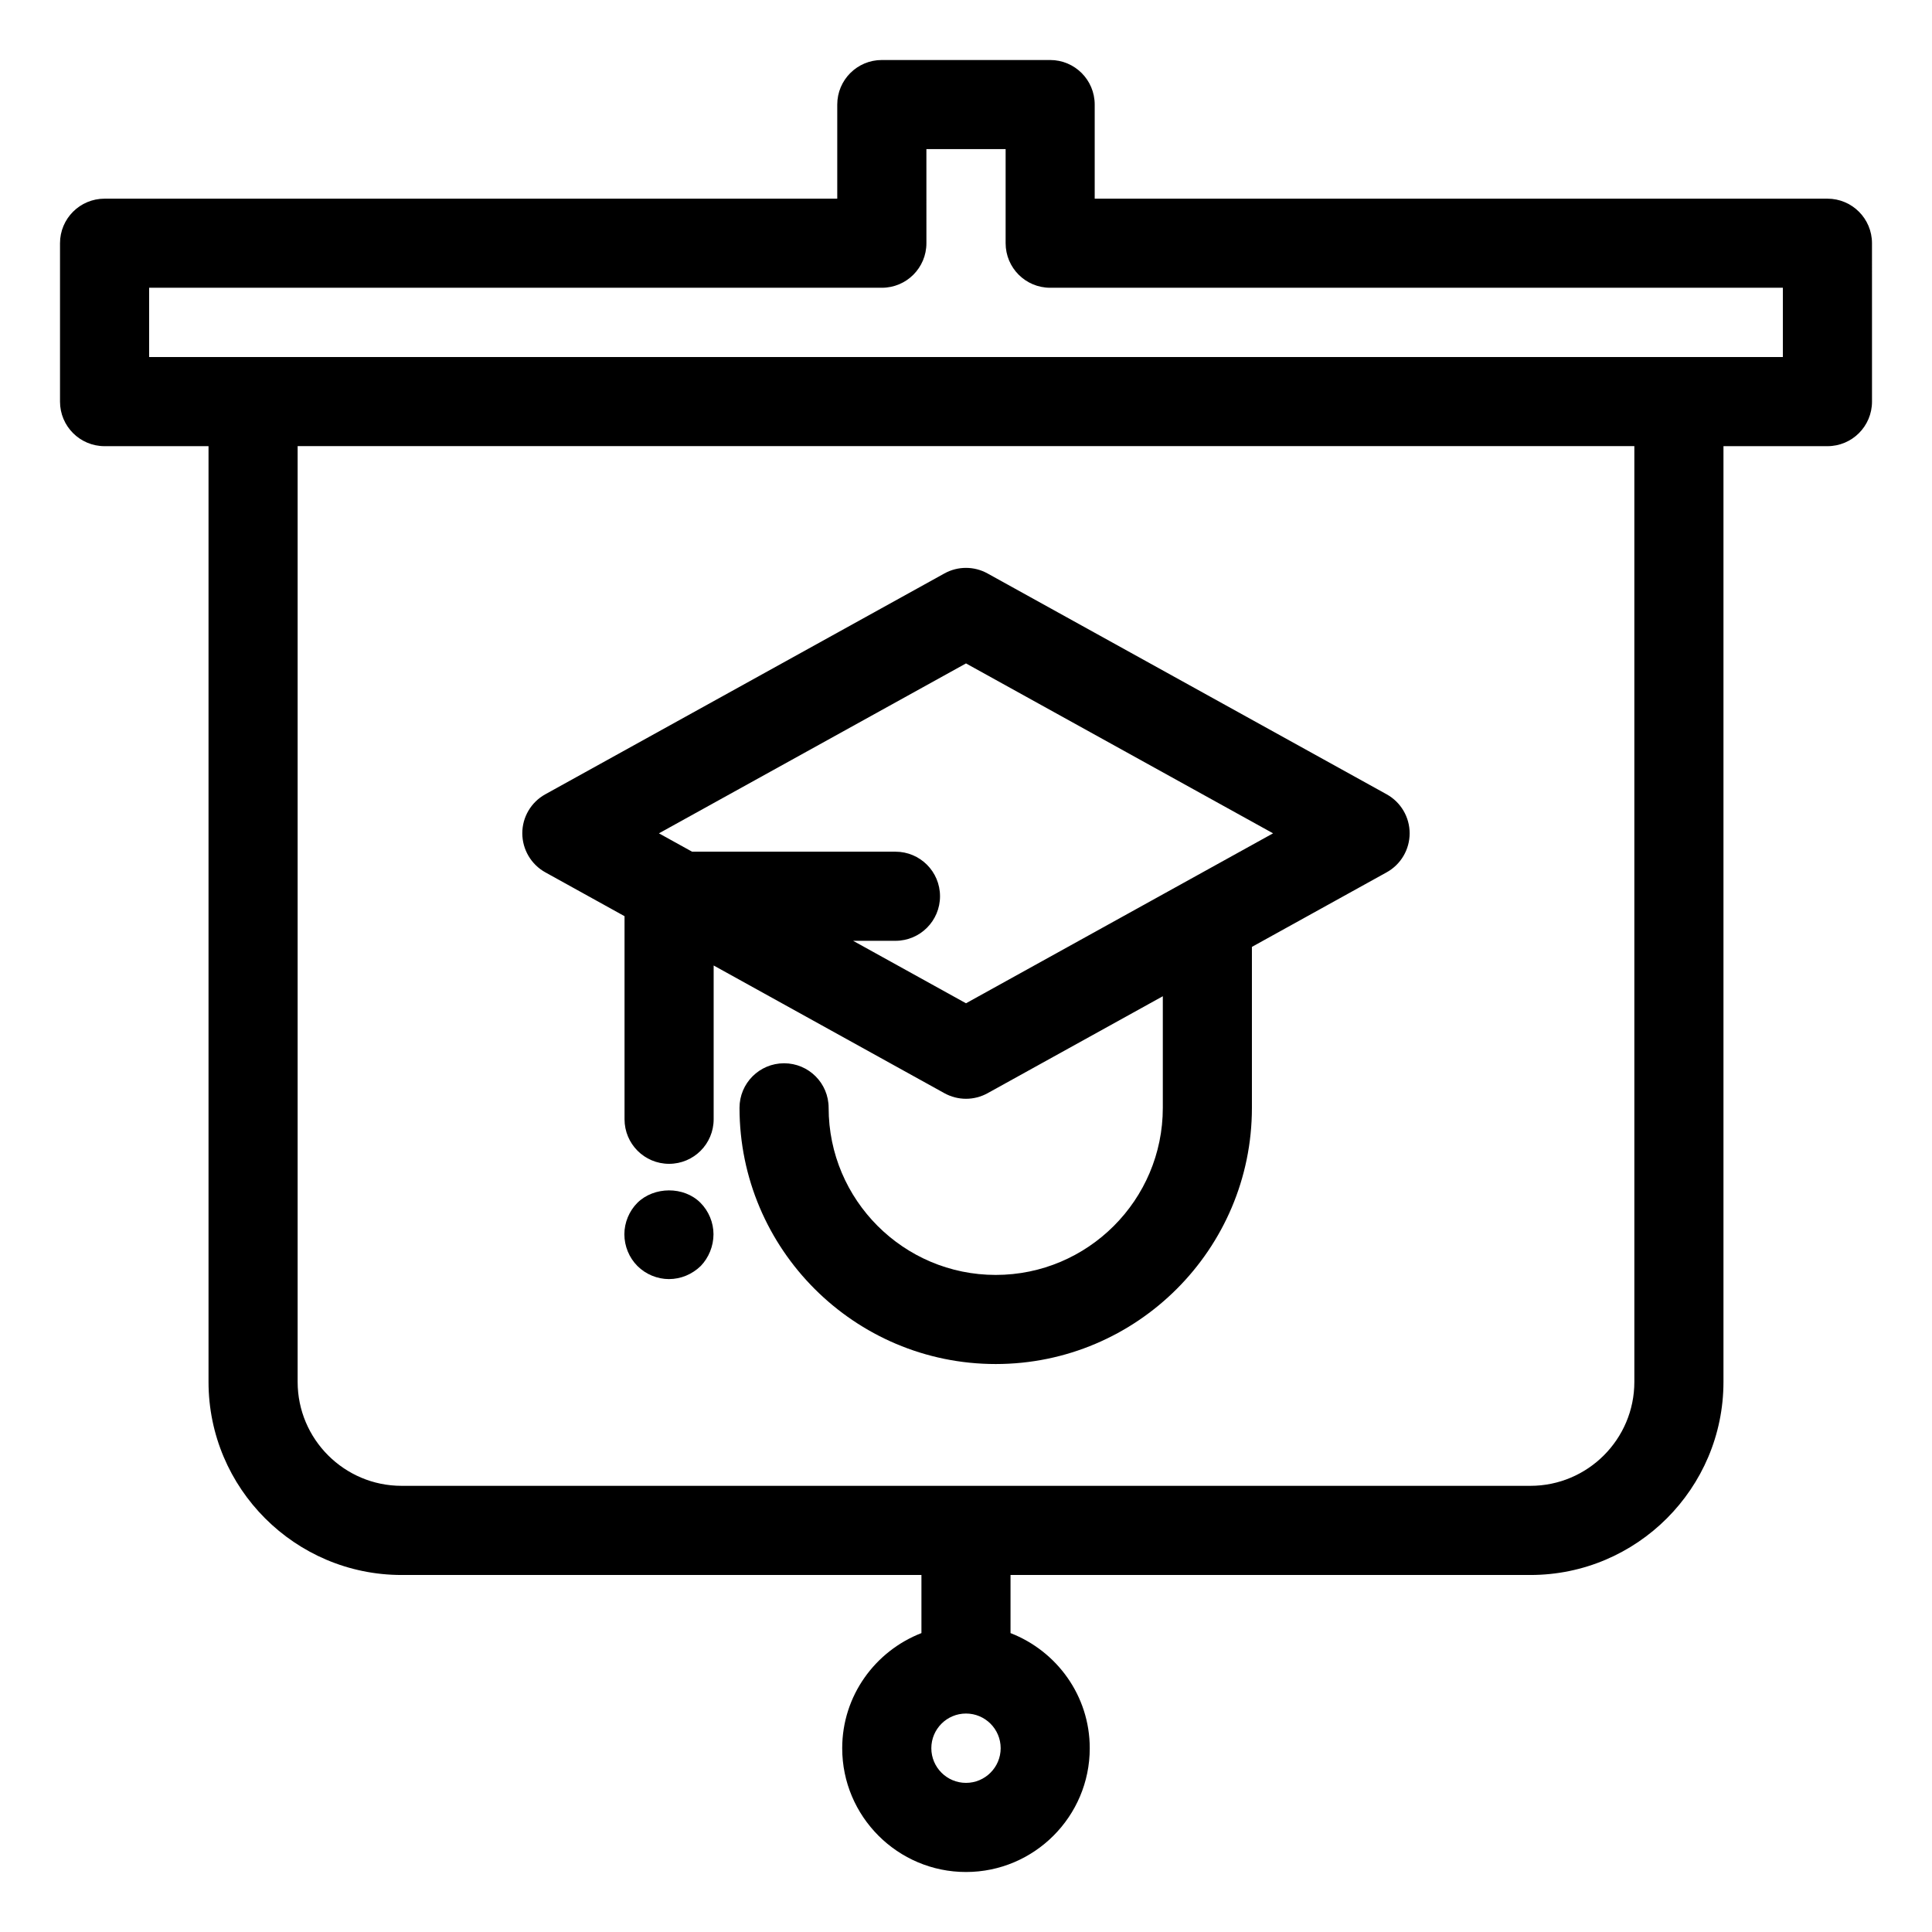 <?xml version="1.0" encoding="UTF-8"?>
<!-- Uploaded to: ICON Repo, www.iconrepo.com, Generator: ICON Repo Mixer Tools -->
<svg fill="#000000" width="800px" height="800px" version="1.1" viewBox="144 144 512 512" xmlns="http://www.w3.org/2000/svg">
 <g>
  <path d="m171.71 262.24h27.551v247.98c0 28.215 22.953 51.168 51.168 51.168h137.76v15.398c-12.25 4.754-20.996 16.602-20.996 30.512 0 18.082 14.711 32.801 32.801 32.801s32.801-14.711 32.801-32.801c0-13.91-8.738-25.75-20.996-30.512v-15.398h137.77c28.215 0 51.168-22.953 51.168-51.168v-247.98h27.555c6.527 0 11.809-5.281 11.809-11.809l-0.004-41.973c0-6.527-5.281-11.809-11.809-11.809h-194.18v-24.938c0-6.527-5.281-11.809-11.809-11.809h-44.609c-6.527 0-11.809 5.281-11.809 11.809v24.938h-194.17c-6.527 0-11.809 5.281-11.809 11.809v41.973c0 6.527 5.281 11.809 11.809 11.809zm228.29 354.24c-5.062 0-9.188-4.117-9.188-9.188 0-5.07 4.117-9.188 9.188-9.188s9.188 4.117 9.188 9.188c-0.004 5.07-4.129 9.188-9.188 9.188zm177.12-106.27c0 15.191-12.359 27.551-27.551 27.551h-299.14c-15.191 0-27.551-12.359-27.551-27.551v-247.98h354.24zm-393.6-289.95h194.18c6.527 0 11.809-5.281 11.809-11.809l-0.004-24.938h20.996v24.938c0 6.527 5.281 11.809 11.809 11.809h194.17v18.355h-432.96z"/>
  <path d="m288.52 375.18 20.988 11.617v53.82c0 6.527 5.281 11.809 11.809 11.809s11.809-5.281 11.809-11.809v-40.754l61.164 33.852c1.777 0.977 3.746 1.473 5.715 1.473s3.938-0.496 5.723-1.48l46.43-25.695v29.574c0 24.418-19.859 44.281-44.281 44.281-24.418 0-44.281-19.859-44.281-44.281 0-6.527-5.281-11.809-11.809-11.809s-11.809 5.281-11.809 11.809c0 37.438 30.457 67.895 67.895 67.895s67.895-30.457 67.895-67.895v-42.652l35.715-19.766c3.754-2.078 6.086-6.039 6.086-10.336s-2.332-8.25-6.094-10.336l-105.77-58.527c-3.551-1.969-7.879-1.969-11.43 0l-105.77 58.527c-3.762 2.078-6.094 6.039-6.094 10.336 0.016 4.309 2.356 8.27 6.109 10.348zm111.48-55.367 81.375 45.027-81.375 45.039-29.914-16.555h11.219c6.527 0 11.809-5.281 11.809-11.809s-5.281-11.809-11.809-11.809h-53.891l-8.793-4.863z"/>
  <path d="m312.93 462.74c-2.203 2.203-3.465 5.273-3.465 8.344 0 3.148 1.258 6.219 3.465 8.422 2.203 2.203 5.273 3.465 8.344 3.465 3.148 0 6.141-1.258 8.422-3.465 2.125-2.203 3.387-5.273 3.387-8.422 0-3.07-1.258-6.141-3.465-8.344-4.406-4.406-12.277-4.328-16.688 0z"/>
 </g>
</svg>